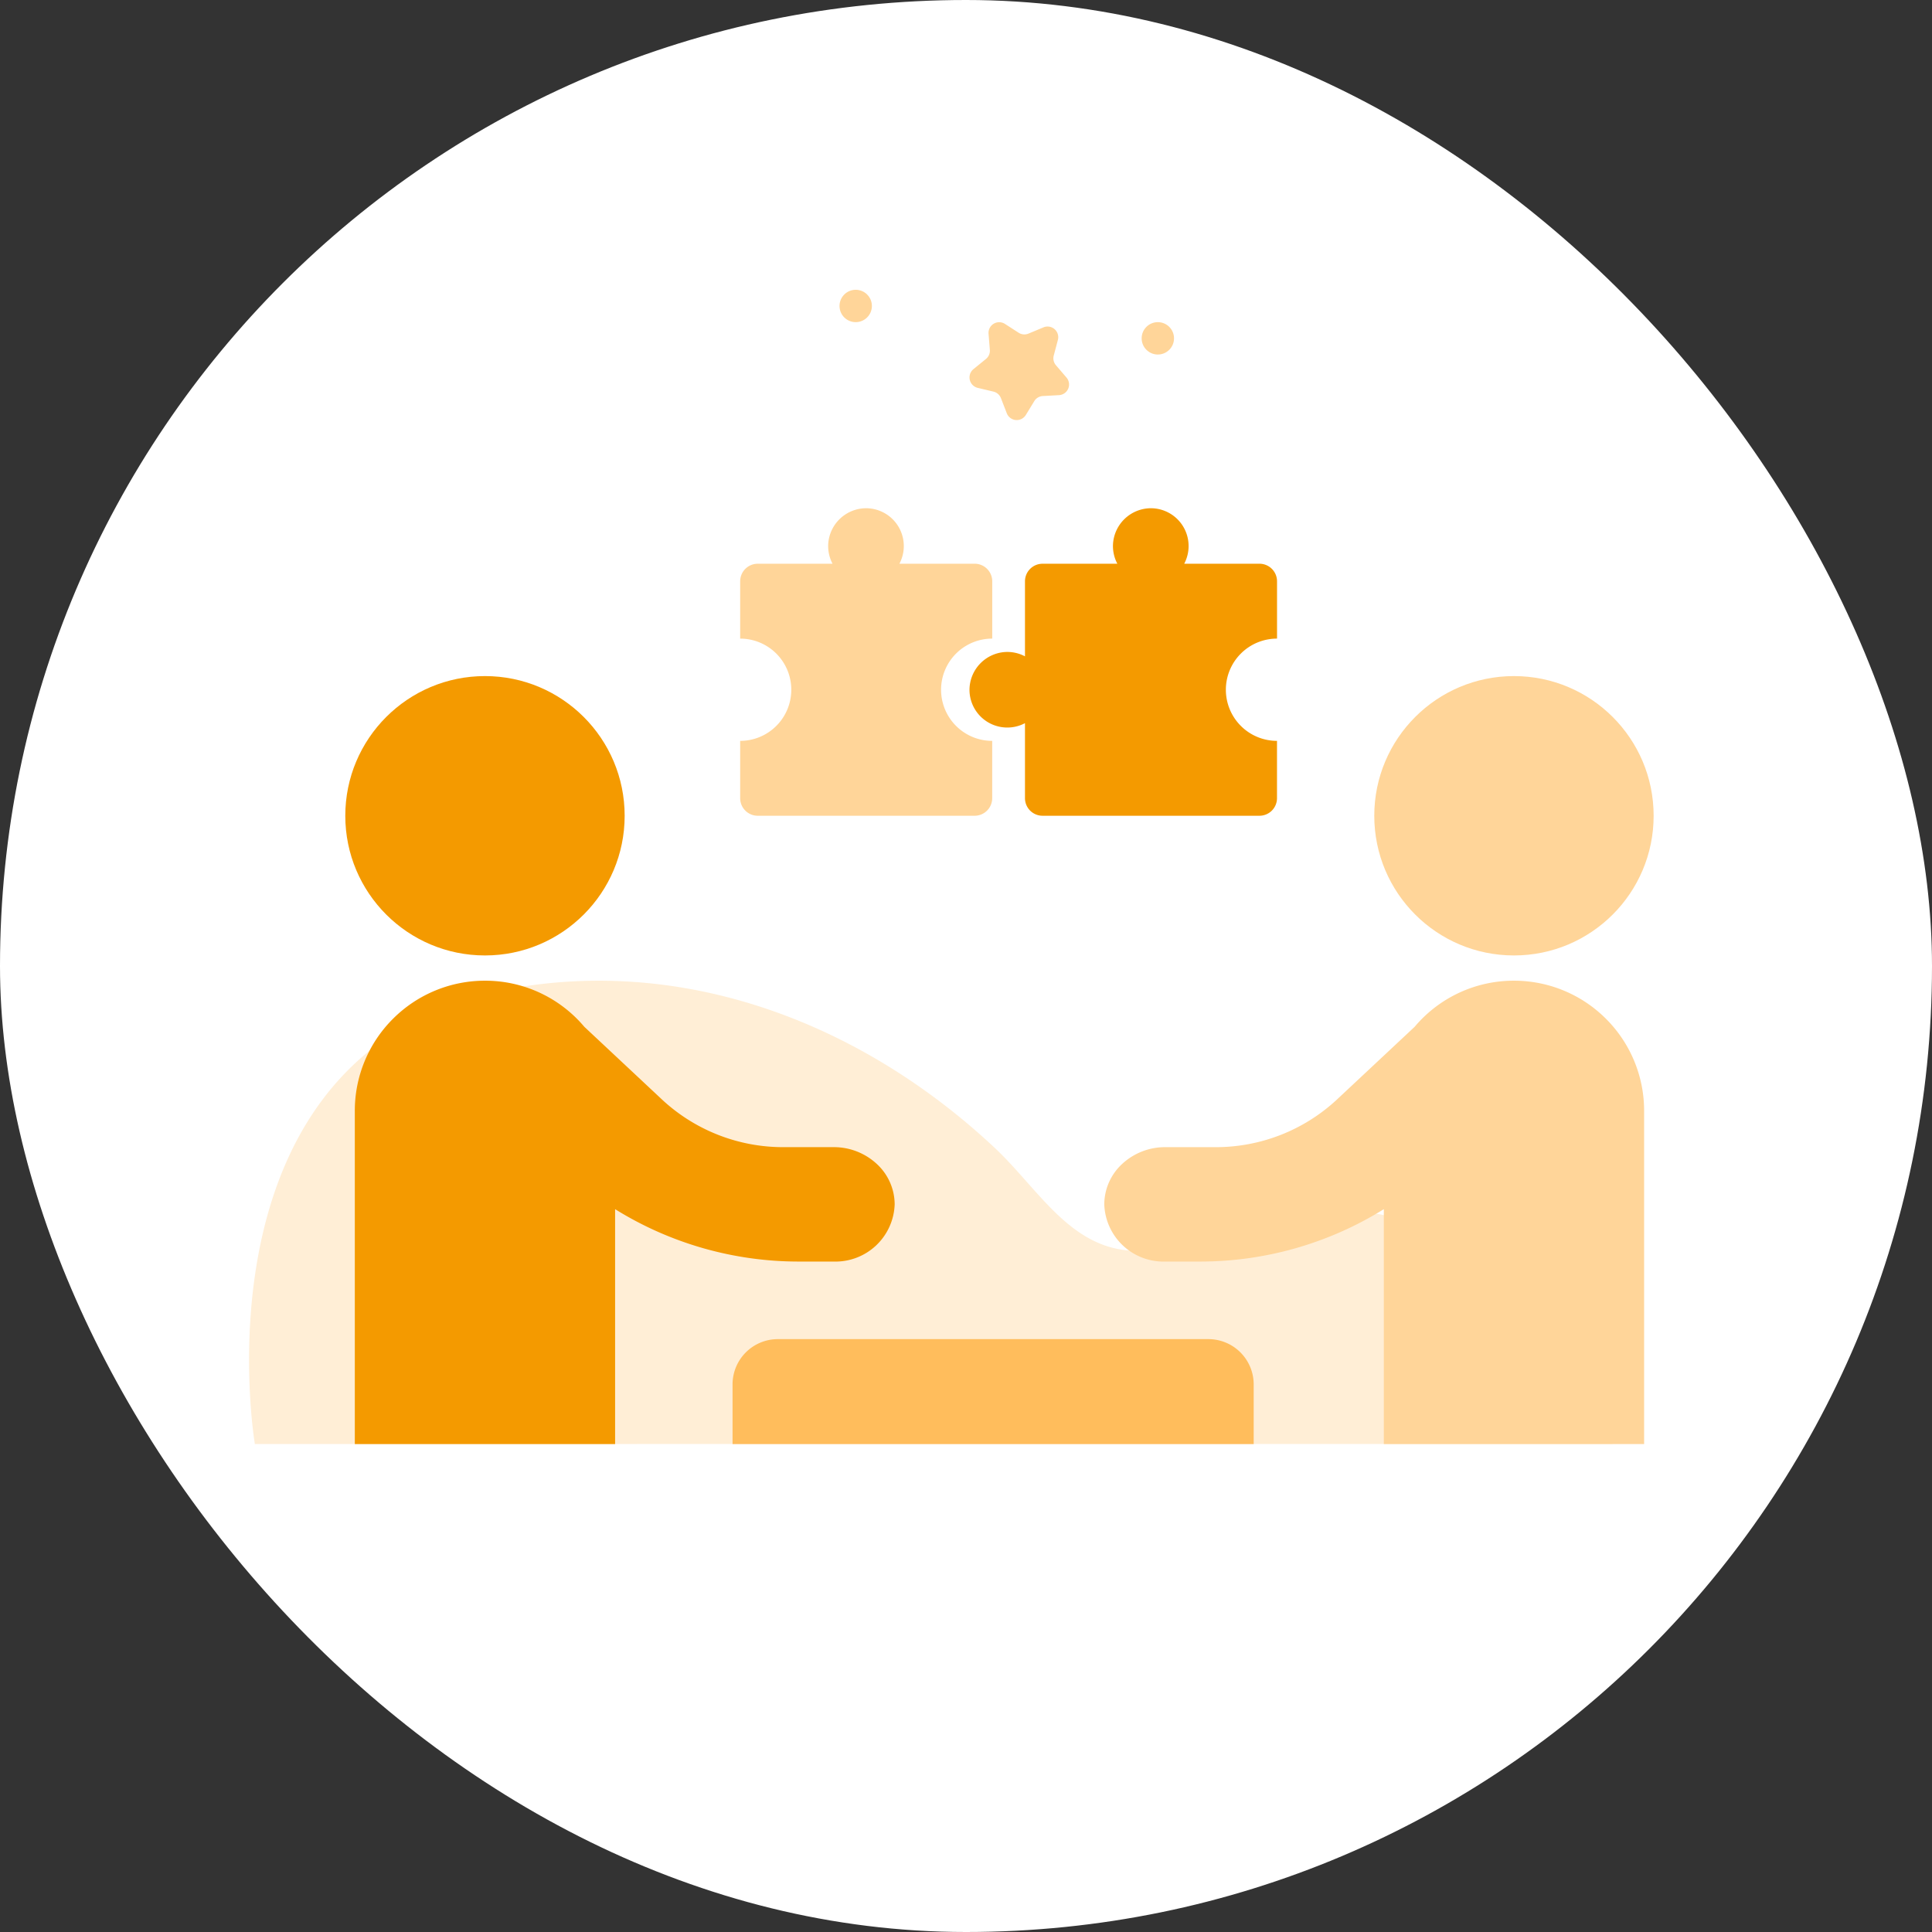 <?xml version="1.0" encoding="UTF-8"?> <svg xmlns="http://www.w3.org/2000/svg" width="180" height="180" viewBox="0 0 180 180"><rect x="0" y="0" width="180" height="180" fill="#333333" stroke="none"/><g data-name="Group 826"><g data-name="Group 813"><rect data-name="Rectangle 528" width="180" height="180" rx="90" fill="#fff"></rect></g><g data-name="Group 825"><g data-name="Group 814"><path data-name="Path 689" d="M23.745 134.538s-6.348-37.409 24.46-42.541c16.221-2.7 32.264 3.517 44.45 14.926 4.164 3.9 7.12 9.57 13.227 9.617a27.126 27.126 0 009.822-2.2c16.41-6.456 32.821 7.614 34.524 20.194z" fill="#ffd599" opacity=".4"></path></g><g data-name="Group 815"><circle data-name="Ellipse 161" cx="13.014" cy="13.014" r="13.014" fill="#ffd599" transform="translate(128.038 62.989)"></circle></g><g data-name="Group 816"><path data-name="Path 690" d="M153.179 103.491v31.047h-24.251v-21.883a32.382 32.382 0 01-17.167 4.881h-3.185a5.52 5.52 0 01-5.693-5.329 5.146 5.146 0 011.669-3.768 5.871 5.871 0 014.024-1.561h4.625a16.556 16.556 0 0011.3-4.383l7.29-6.823s0-.009.014-.014a12.065 12.065 0 019.246-4.289 12.1 12.1 0 018.572 3.548 12.1 12.1 0 013.556 8.574z" fill="#ffd599"></path></g><g data-name="Group 817"><circle data-name="Ellipse 162" cx="13.014" cy="13.014" r="13.014" fill="#f49a00" transform="translate(32.17 62.989)"></circle></g><g data-name="Group 818"><path data-name="Path 691" d="M33.057 103.491v31.047h24.251v-21.883a32.384 32.384 0 0017.168 4.881h3.185a5.52 5.52 0 005.693-5.329 5.143 5.143 0 00-1.669-3.768 5.869 5.869 0 00-4.024-1.561h-4.625a16.558 16.558 0 01-11.3-4.383l-7.289-6.823s0-.009-.014-.014a12.065 12.065 0 00-9.245-4.289 12.106 12.106 0 00-8.573 3.548 12.1 12.1 0 00-3.558 8.574z" fill="#f49a00"></path></g><g data-name="Group 819"><path data-name="Path 692" d="M87.678 64.262a4.763 4.763 0 004.763 4.763v5.34a1.637 1.637 0 01-1.637 1.637H70.597a1.637 1.637 0 01-1.637-1.637v-5.34a4.763 4.763 0 004.763-4.763 4.763 4.763 0 00-4.763-4.763v-5.34a1.637 1.637 0 011.637-1.637h6.969a3.527 3.527 0 01-.406-1.781 3.55 3.55 0 013.545-3.39 3.522 3.522 0 013.5 3.521 3.526 3.526 0 01-.409 1.649h7.011a1.637 1.637 0 011.637 1.637v5.34a4.763 4.763 0 00-4.766 4.764z" fill="#ffd599"></path></g><g data-name="Group 820"><path data-name="Path 693" d="M114.211 64.262a4.764 4.764 0 004.764 4.763v5.34a1.637 1.637 0 01-1.637 1.637H97.132a1.637 1.637 0 01-1.637-1.637v-6.99a3.52 3.52 0 01-1.649.408 3.521 3.521 0 01-3.521-3.493 3.55 3.55 0 013.389-3.547 3.527 3.527 0 011.781.406v-6.99a1.637 1.637 0 011.637-1.637h6.968a3.522 3.522 0 01-.406-1.781 3.549 3.549 0 013.545-3.39 3.522 3.522 0 013.5 3.521 3.524 3.524 0 01-.408 1.649h7.01a1.637 1.637 0 011.637 1.637v5.34a4.764 4.764 0 00-4.767 4.764z" fill="#f49a00"></path></g><g data-name="Group 821"><path data-name="Rectangle 529" d="M72.469 124.764h40.115a4.219 4.219 0 014.219 4.219v5.555H68.25v-5.555a4.219 4.219 0 014.219-4.219z" fill="#ffbd5c"></path></g><g data-name="Group 822"><path data-name="Path 694" d="M98.561 31.67l-.387 1.459a.993.993 0 00.206.9l.982 1.146a.994.994 0 01-.7 1.64l-1.507.083a.994.994 0 00-.794.475l-.786 1.288a.994.994 0 01-1.776-.16l-.544-1.407a1 1 0 00-.7-.609l-1.468-.349a1 1 0 01-.4-1.739l1.171-.952a.994.994 0 00.364-.851l-.121-1.5a.994.994 0 011.53-.915l1.268.819a.993.993 0 00.921.083l1.393-.58a.994.994 0 011.348 1.169z" fill="#ffd599"></path></g><g data-name="Group 823"><circle data-name="Ellipse 163" cx="1.508" cy="1.508" r="1.508" fill="#ffd599" transform="translate(106.365 30.014)"></circle></g><g data-name="Group 824"><circle data-name="Ellipse 164" cx="1.508" cy="1.508" r="1.508" fill="#ffd599" transform="translate(78.216 26.998)"></circle></g></g></g></svg> 